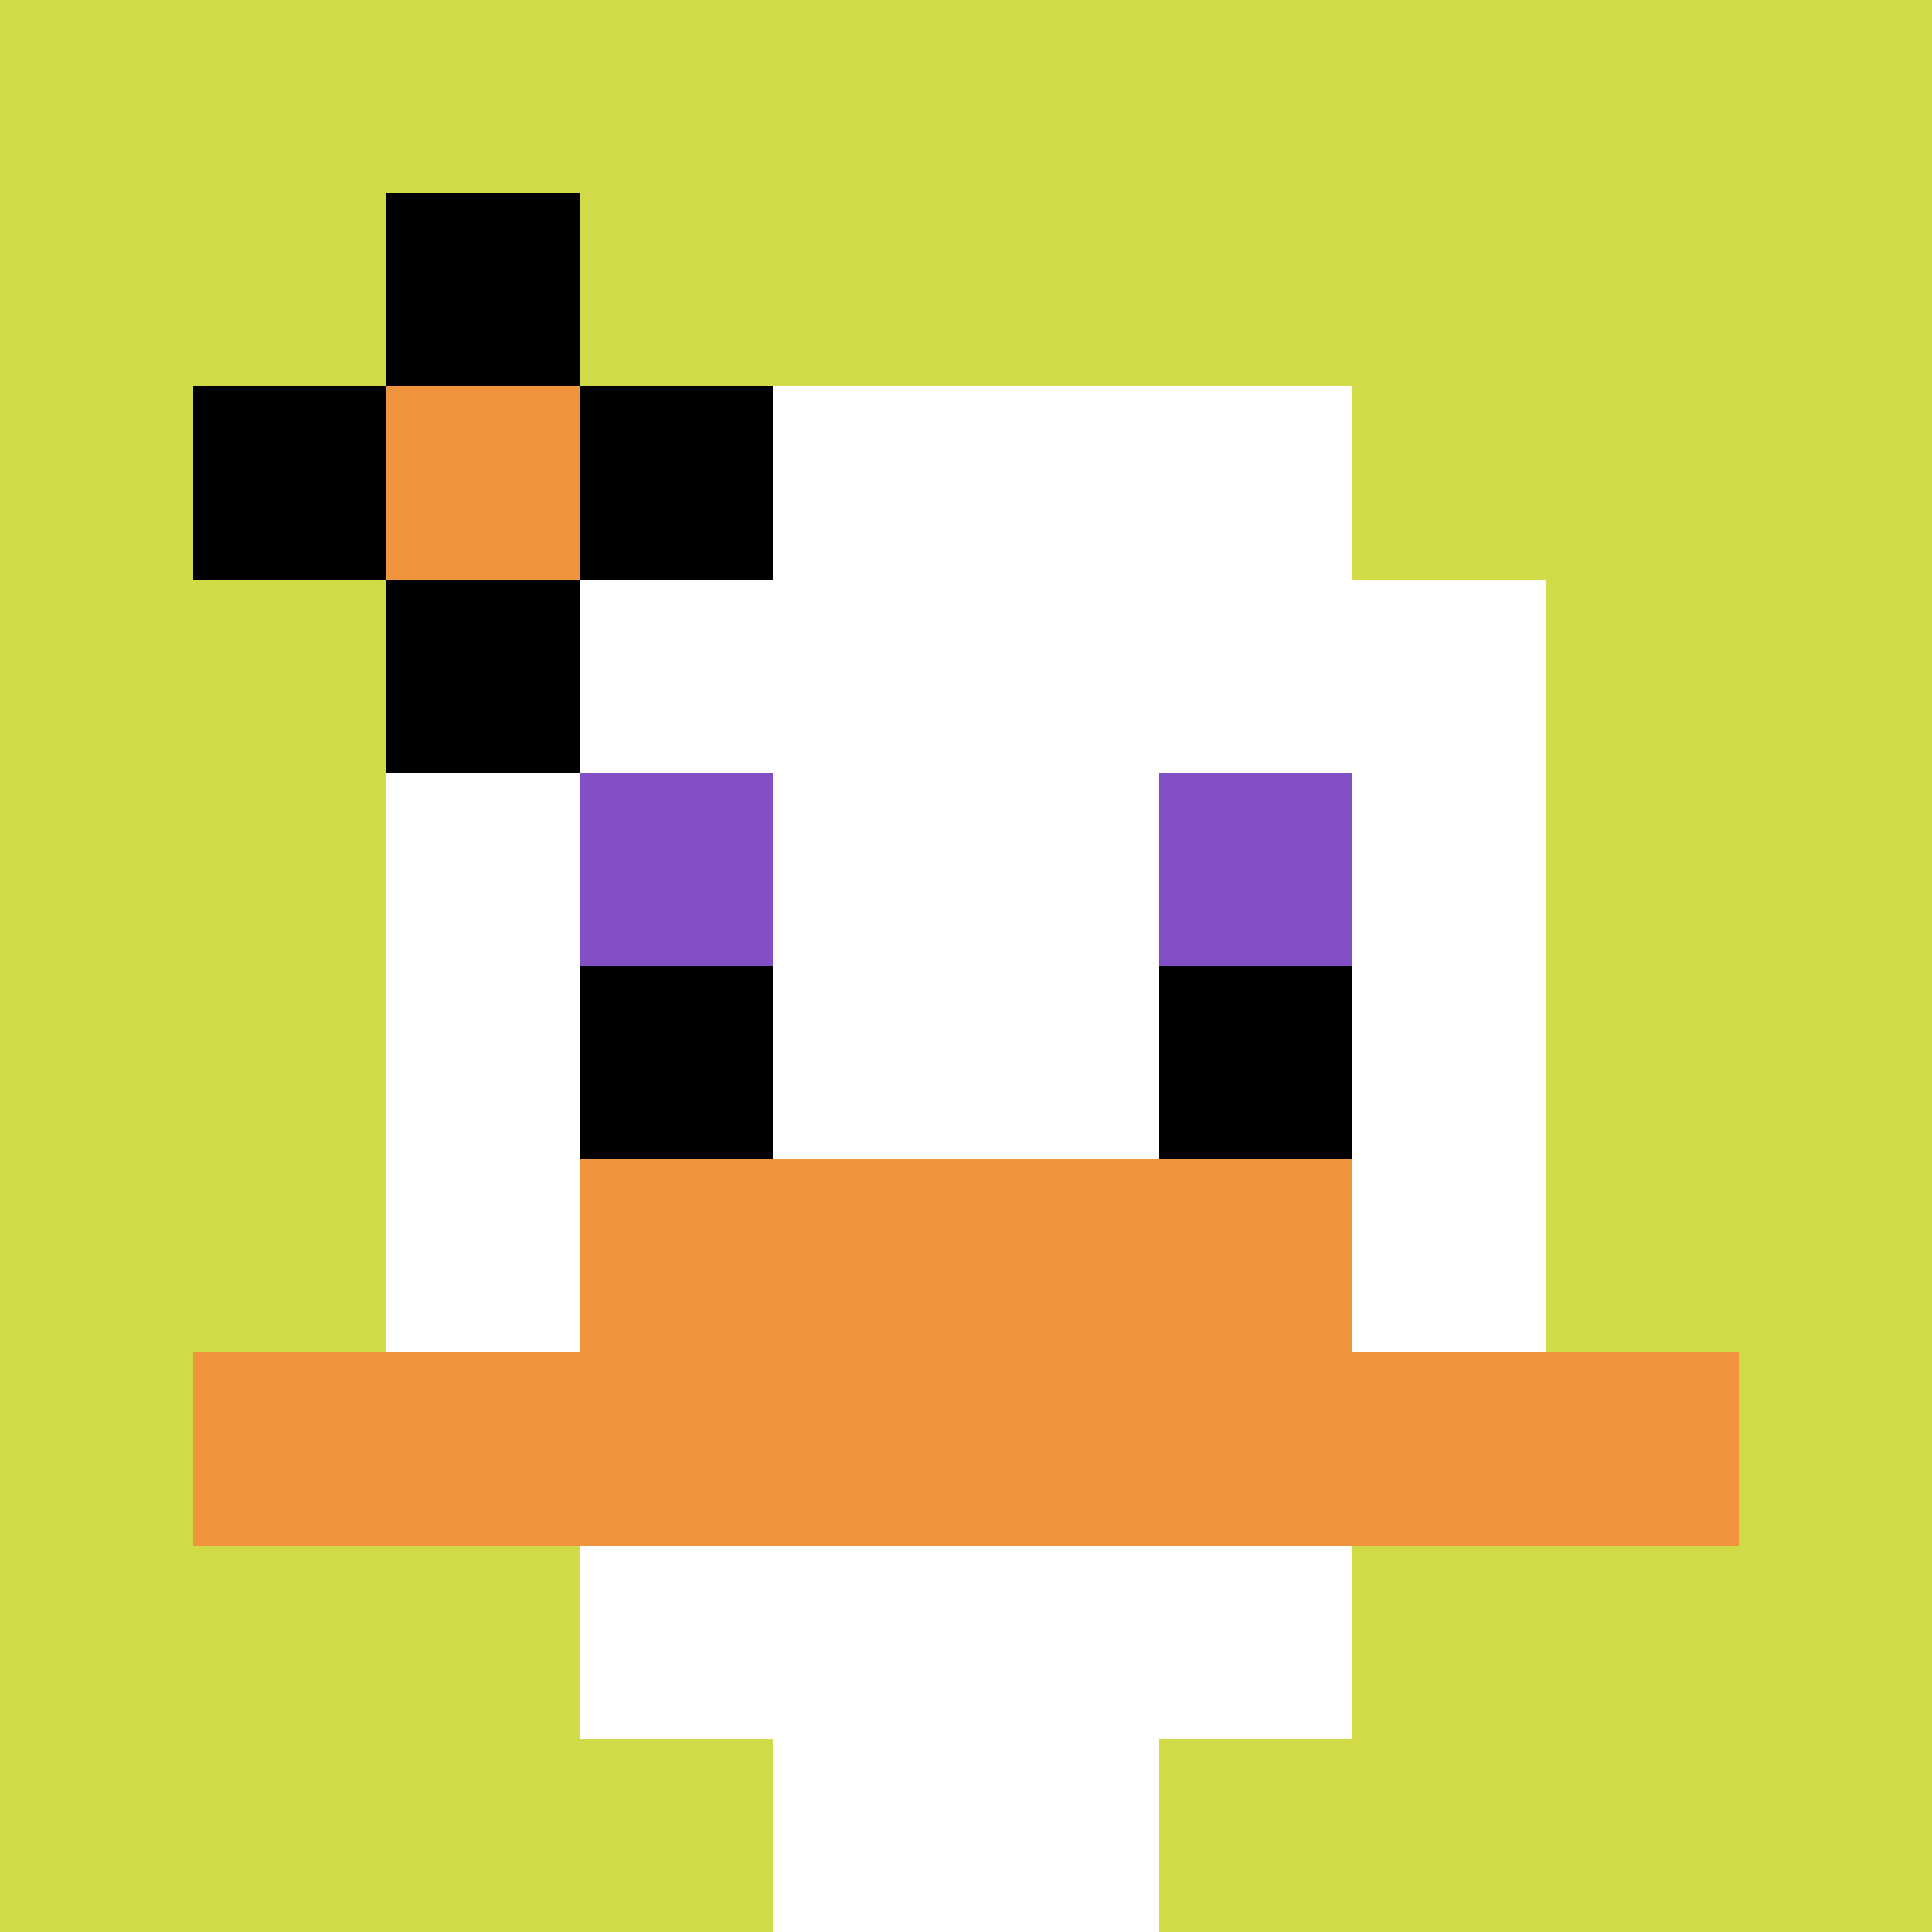 <svg xmlns="http://www.w3.org/2000/svg" version="1.1" width="751" height="751"><title>'goose-pfp-247105' by Dmitri Cherniak</title><desc>seed=247105
backgroundColor=#010205
padding=20
innerPadding=0
timeout=500
dimension=1
border=false
Save=function(){return n.handleSave()}
frame=87

Rendered at Sun Sep 15 2024 16:41:36 GMT+0100 (英国夏令时间)
Generated in &lt;1ms
</desc><defs></defs><rect width="100%" height="100%" fill="#010205"></rect><g><g id="0-0"><rect x="0" y="0" height="751" width="751" fill="#D1DB47"></rect><g><rect id="0-0-3-2-4-7" x="225.3" y="150.2" width="300.4" height="525.7" fill="#ffffff"></rect><rect id="0-0-2-3-6-5" x="150.2" y="225.3" width="450.6" height="375.5" fill="#ffffff"></rect><rect id="0-0-4-8-2-2" x="300.4" y="600.8" width="150.2" height="150.2" fill="#ffffff"></rect><rect id="0-0-1-7-8-1" x="75.1" y="525.7" width="600.8" height="75.1" fill="#F0943E"></rect><rect id="0-0-3-6-4-2" x="225.3" y="450.6" width="300.4" height="150.2" fill="#F0943E"></rect><rect id="0-0-3-4-1-1" x="225.3" y="300.4" width="75.1" height="75.1" fill="#834FC4"></rect><rect id="0-0-6-4-1-1" x="450.6" y="300.4" width="75.1" height="75.1" fill="#834FC4"></rect><rect id="0-0-3-5-1-1" x="225.3" y="375.5" width="75.1" height="75.1" fill="#000000"></rect><rect id="0-0-6-5-1-1" x="450.6" y="375.5" width="75.1" height="75.1" fill="#000000"></rect><rect id="0-0-1-2-3-1" x="75.1" y="150.2" width="225.3" height="75.1" fill="#000000"></rect><rect id="0-0-2-1-1-3" x="150.2" y="75.1" width="75.1" height="225.3" fill="#000000"></rect><rect id="0-0-2-2-1-1" x="150.2" y="150.2" width="75.1" height="75.1" fill="#F0943E"></rect></g><rect x="0" y="0" stroke="white" stroke-width="0" height="751" width="751" fill="none"></rect></g></g></svg>